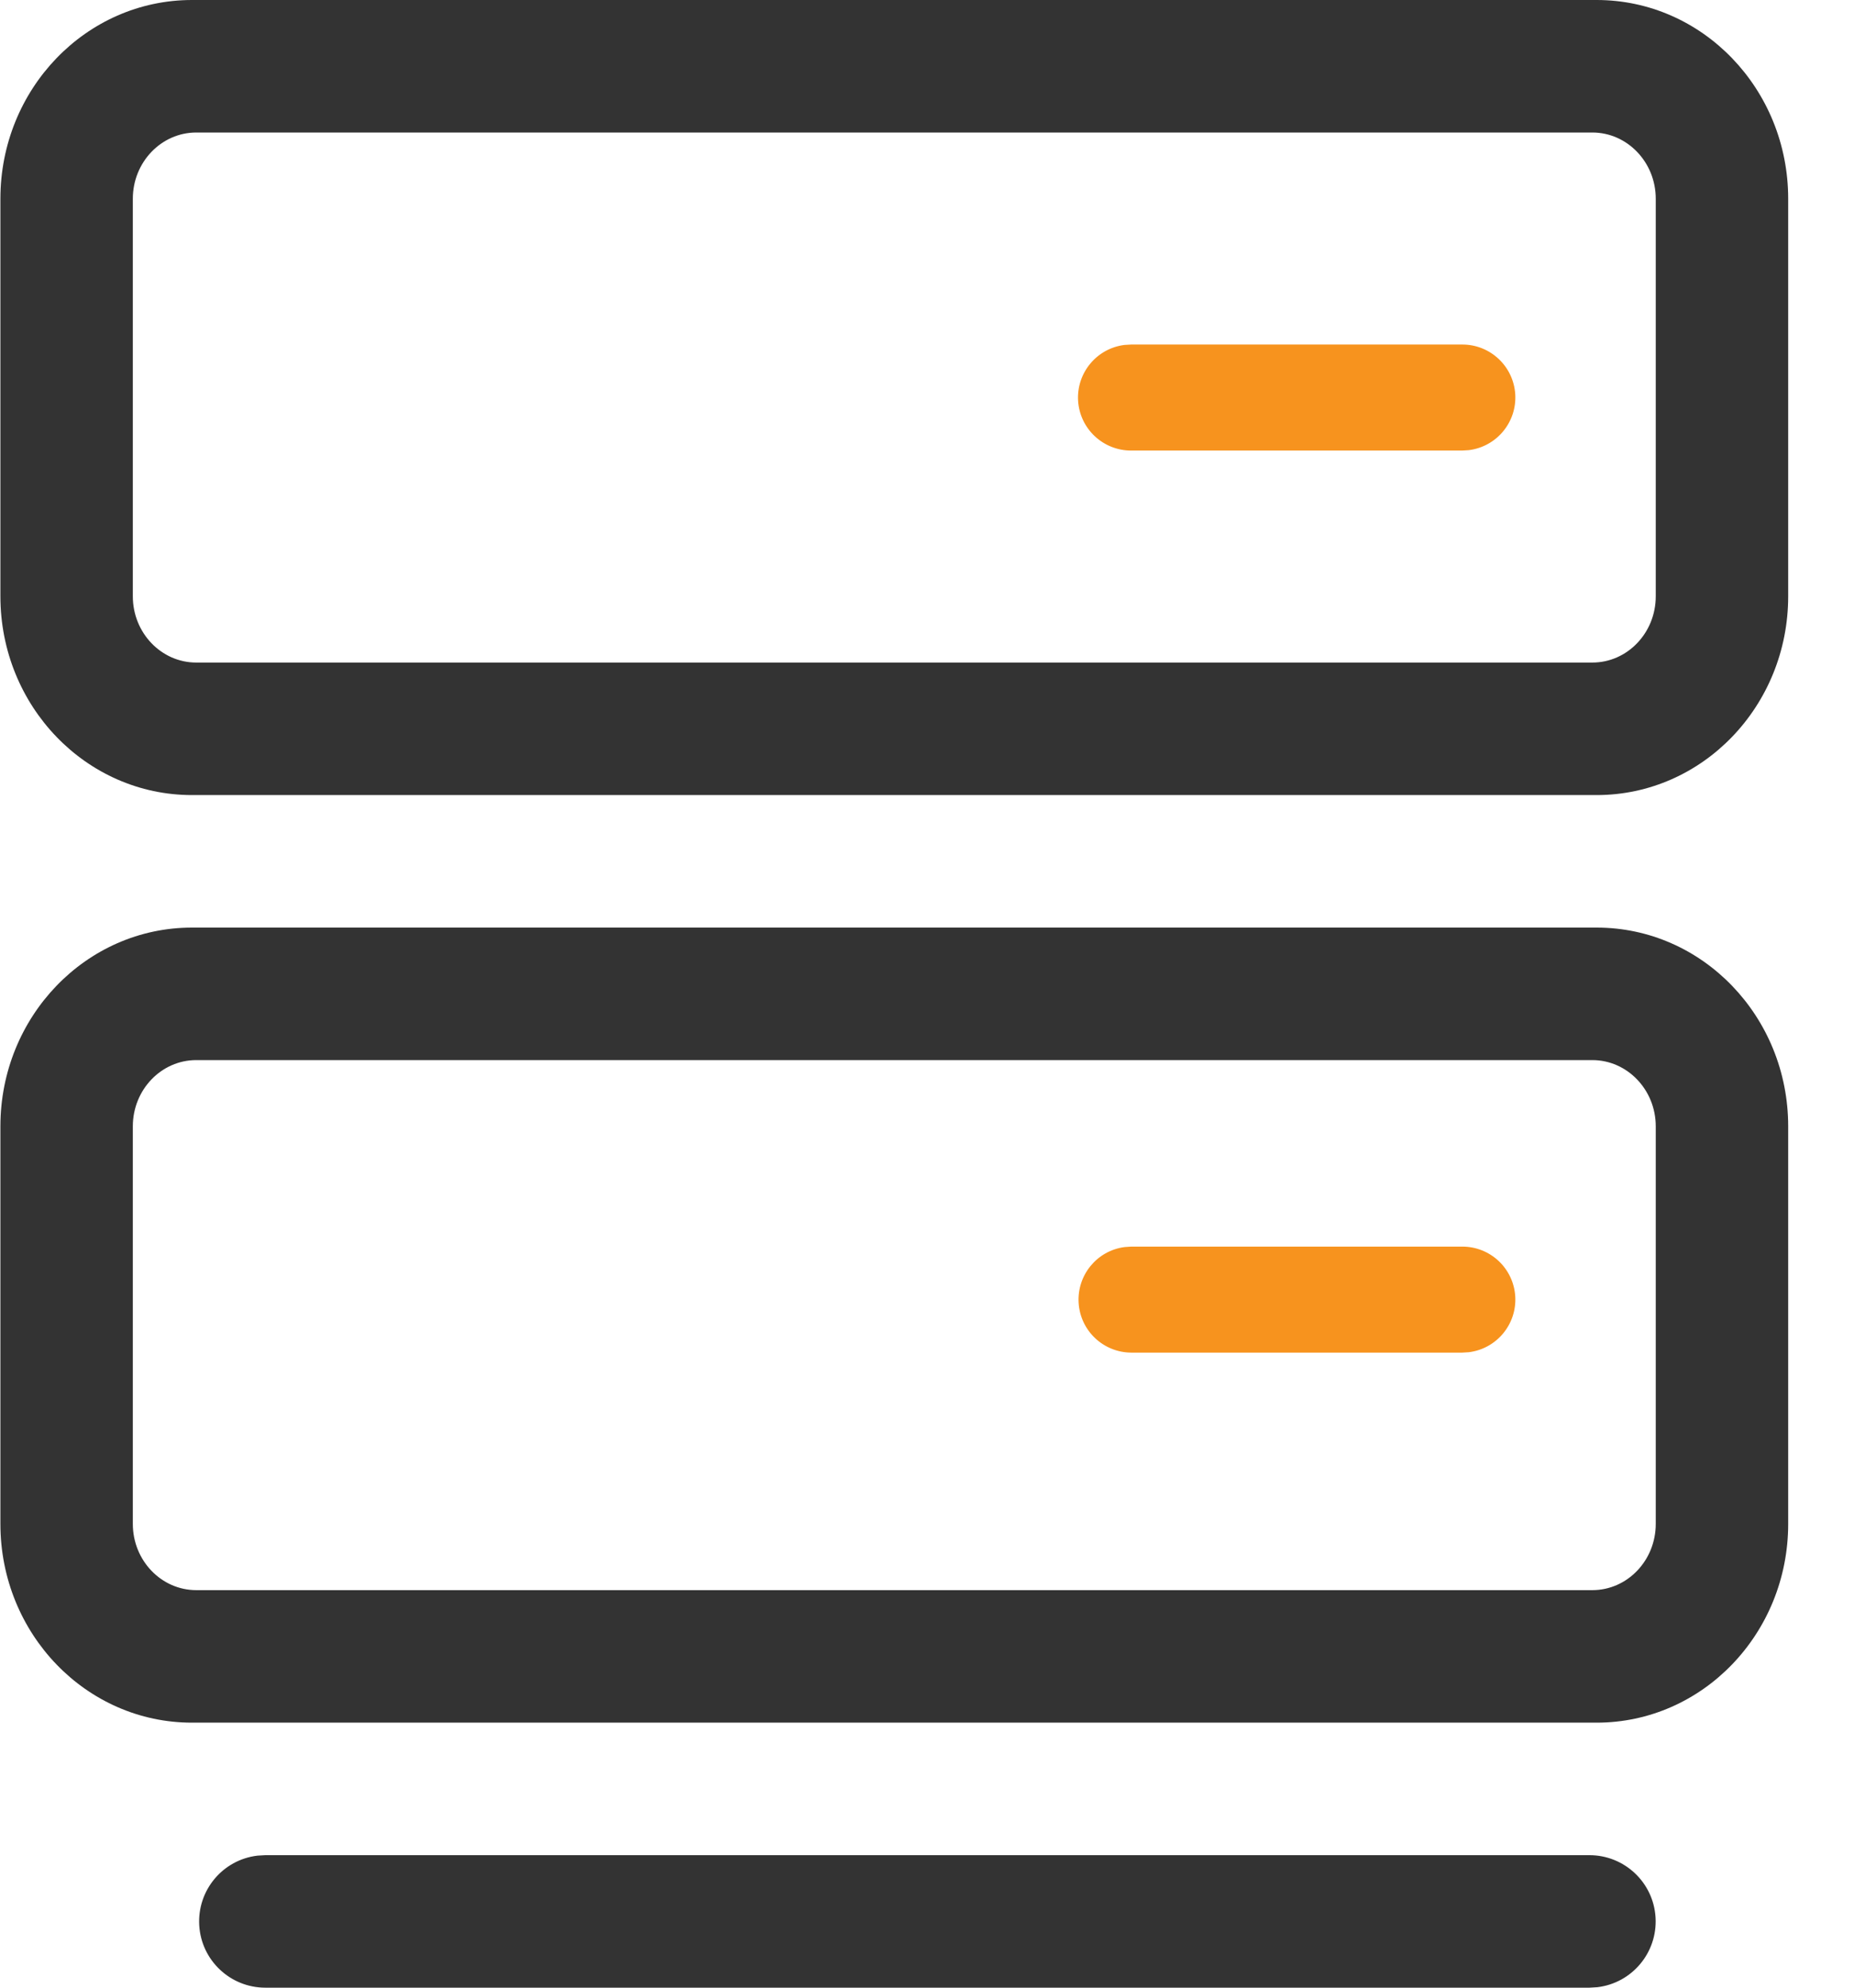 <?xml version="1.0" encoding="UTF-8"?>
<svg width="28px" height="30px" viewBox="0 0 28 30" version="1.1" xmlns="http://www.w3.org/2000/svg" xmlns:xlink="http://www.w3.org/1999/xlink">
    <!-- Generator: Sketch 63 (92445) - https://sketch.com -->
    <title>3</title>
    <desc>Created with Sketch.</desc>
    <g id="页面-1" stroke="none" stroke-width="1" fill="none" fill-rule="evenodd">
        <g id="编组" fill-rule="nonzero">
            <path d="M24.006,28 C24.535,28.001 24.972,28.413 25.003,28.941 C25.034,29.47 24.648,29.931 24.123,29.993 L24.006,30 L4.006,30 C3.477,29.999 3.04,29.587 3.009,29.059 C2.978,28.53 3.363,28.069 3.889,28.007 L4.006,28 L24.006,28 Z M24.113,14 C25.711,14 27.006,15.343 27.006,17 L27.006,23 C27.006,24.657 25.711,26 24.113,26 L2.899,26 C1.301,26 0.006,24.657 0.006,23 L0.006,17 C0.006,15.343 1.301,14 2.899,14 L24.113,14 Z M24.048,16 L2.964,16 C2.435,16 2.006,16.448 2.006,17 L2.006,23 C2.006,23.552 2.436,24 2.964,24 L24.048,24 C24.577,24 25.006,23.552 25.006,23 L25.006,17 C25.006,16.448 24.576,16 24.048,16 L24.048,16 Z M24.113,0 C25.711,0 27.006,1.343 27.006,3 L27.006,9 C27.006,10.657 25.711,12 24.113,12 L2.899,12 C1.301,12 0.006,10.657 0.006,9 L0.006,3 C0.006,1.343 1.301,0 2.899,0 L24.113,0 Z M24.048,2 L2.964,2 C2.436,2 2.006,2.448 2.006,3 L2.006,9 C2.006,9.552 2.436,10 2.964,10 L24.048,10 C24.577,10 25.006,9.552 25.006,9 L25.006,3 C25.006,2.448 24.576,2 24.048,2 L24.048,2 Z" id="形状" fill="#333333"></path>
            <path d="M22.083,18.815 C22.506,18.814 22.857,19.142 22.884,19.565 C22.91,19.987 22.603,20.357 22.183,20.409 L22.083,20.415 L17.083,20.415 C16.663,20.412 16.316,20.085 16.29,19.665 C16.264,19.246 16.566,18.877 16.983,18.822 L17.083,18.815 L22.083,18.815 L22.083,18.815 Z M22.083,5.2 C22.506,5.199 22.857,5.527 22.884,5.95 C22.91,6.372 22.603,6.742 22.183,6.794 L22.083,6.8 L17.083,6.8 C16.66,6.801 16.309,6.473 16.282,6.05 C16.256,5.628 16.563,5.258 16.983,5.206 L17.083,5.2 L22.083,5.2 L22.083,5.2 Z" id="形状" fill="#F7931E"></path>
        </g>
    </g>
</svg>
